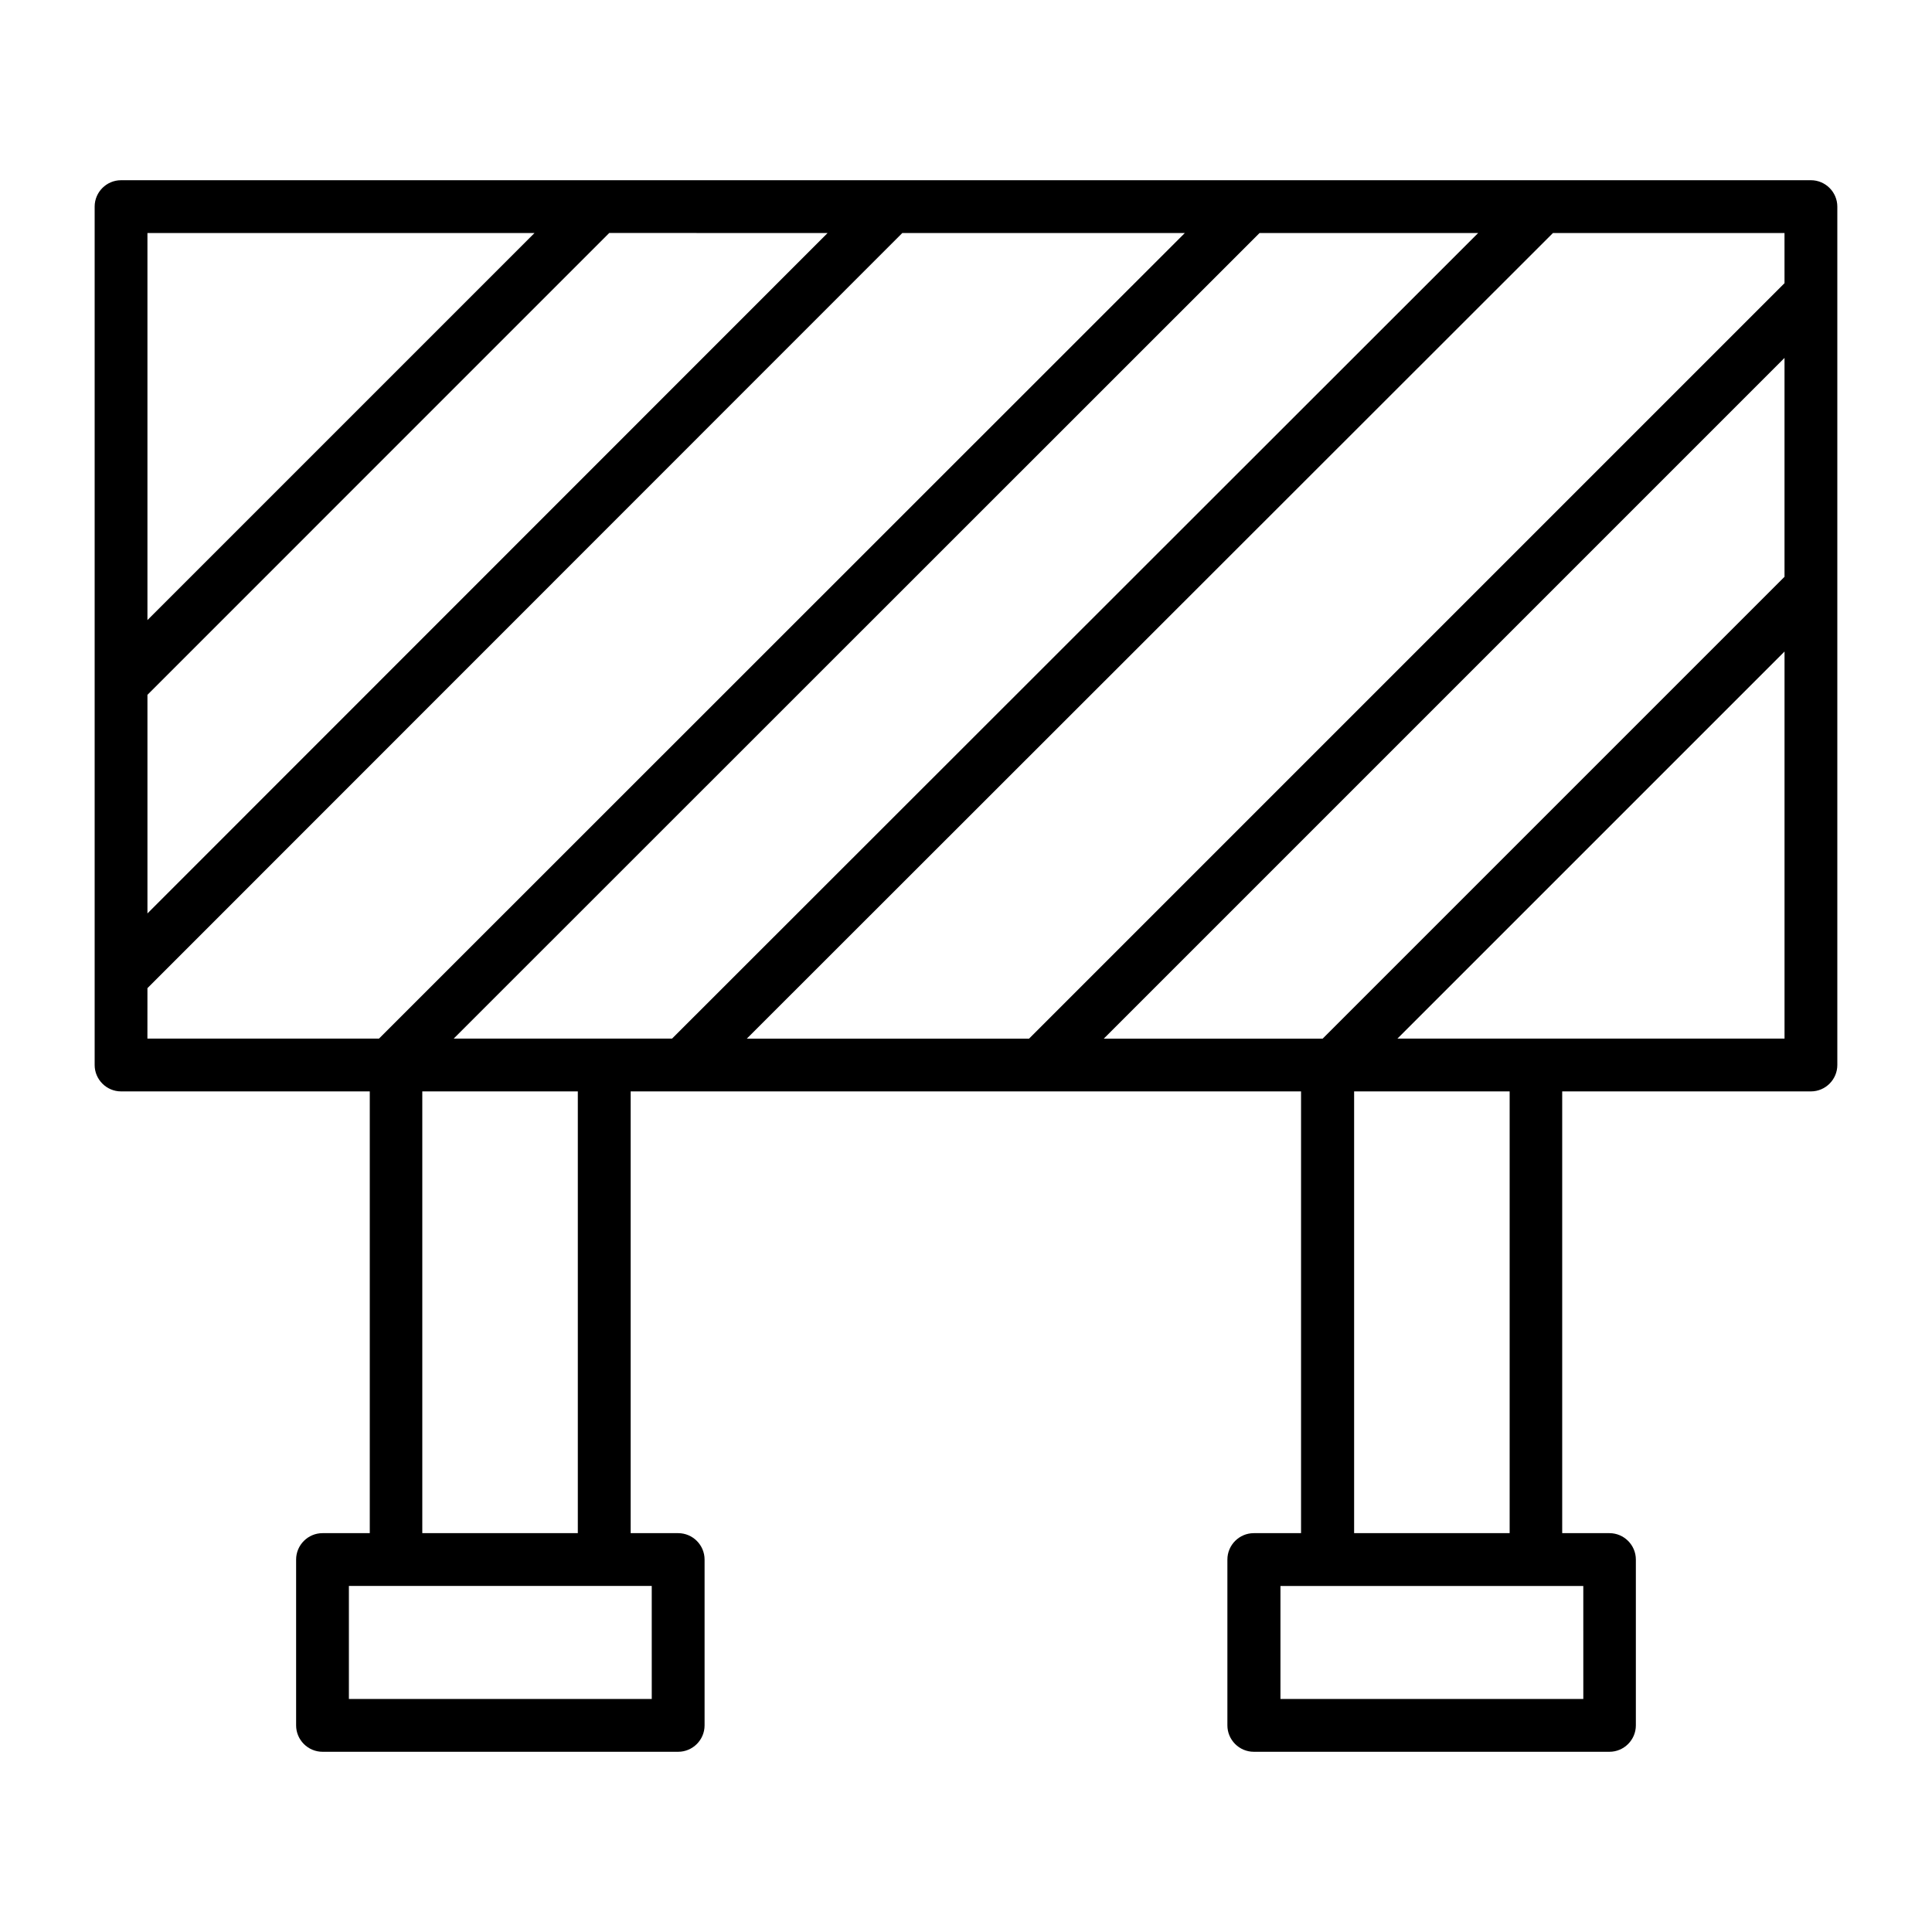 <?xml version="1.0" encoding="UTF-8"?>
<!-- Uploaded to: ICON Repo, www.svgrepo.com, Generator: ICON Repo Mixer Tools -->
<svg fill="#000000" width="800px" height="800px" version="1.1" viewBox="144 144 512 512" xmlns="http://www.w3.org/2000/svg">
 <path d="m623.91 191.76h-447.83c-3.848 0-6.996 3.148-6.996 6.996v227.48c0 3.848 3.148 6.996 6.996 6.996h65.914v117.07h-12.523c-3.848 0-6.996 3.148-6.996 6.996v43.945c0 3.848 3.148 6.996 6.996 6.996h94.254c3.848 0 6.996-3.148 6.996-6.996v-43.945c0-3.848-3.148-6.996-6.996-6.996h-12.594v-117.07h177.66v117.07h-12.523c-3.848 0-6.996 3.148-6.996 6.996v43.945c0 3.848 3.148 6.996 6.996 6.996h94.254c3.848 0 6.996-3.148 6.996-6.996v-43.945c0-3.848-3.148-6.996-6.996-6.996h-12.523v-117.07h65.914c3.848 0 6.996-3.148 6.996-6.996v-227.48c0-3.848-3.148-6.996-6.996-6.996zm-6.996 27.289-200.2 200.2h-74.801l213.63-213.49h61.367zm-253.59-13.297-180.25 180.32v-57.938l122.38-122.39zm-77.672 0-102.58 102.58v-102.58zm-102.58 200.12 200.05-200.12h74.871l-213.56 213.49h-61.367zm133.58 188.37h-80.191v-29.949h80.258l0.004 29.949zm-19.523-43.945h-41.215v-117.07h41.215zm6.996-131.06h-39.887l213.56-213.49h57.938l-213.63 213.49zm312.79-180.39v58.008l-122.39 122.39h-58.008zm-53.391 355.4h-80.191v-29.949h80.258l0.004 29.949zm-19.523-43.945h-41.145v-117.07h41.215v117.07zm6.996-131.06h-36.668l102.59-102.58v102.58z"/>
</svg>